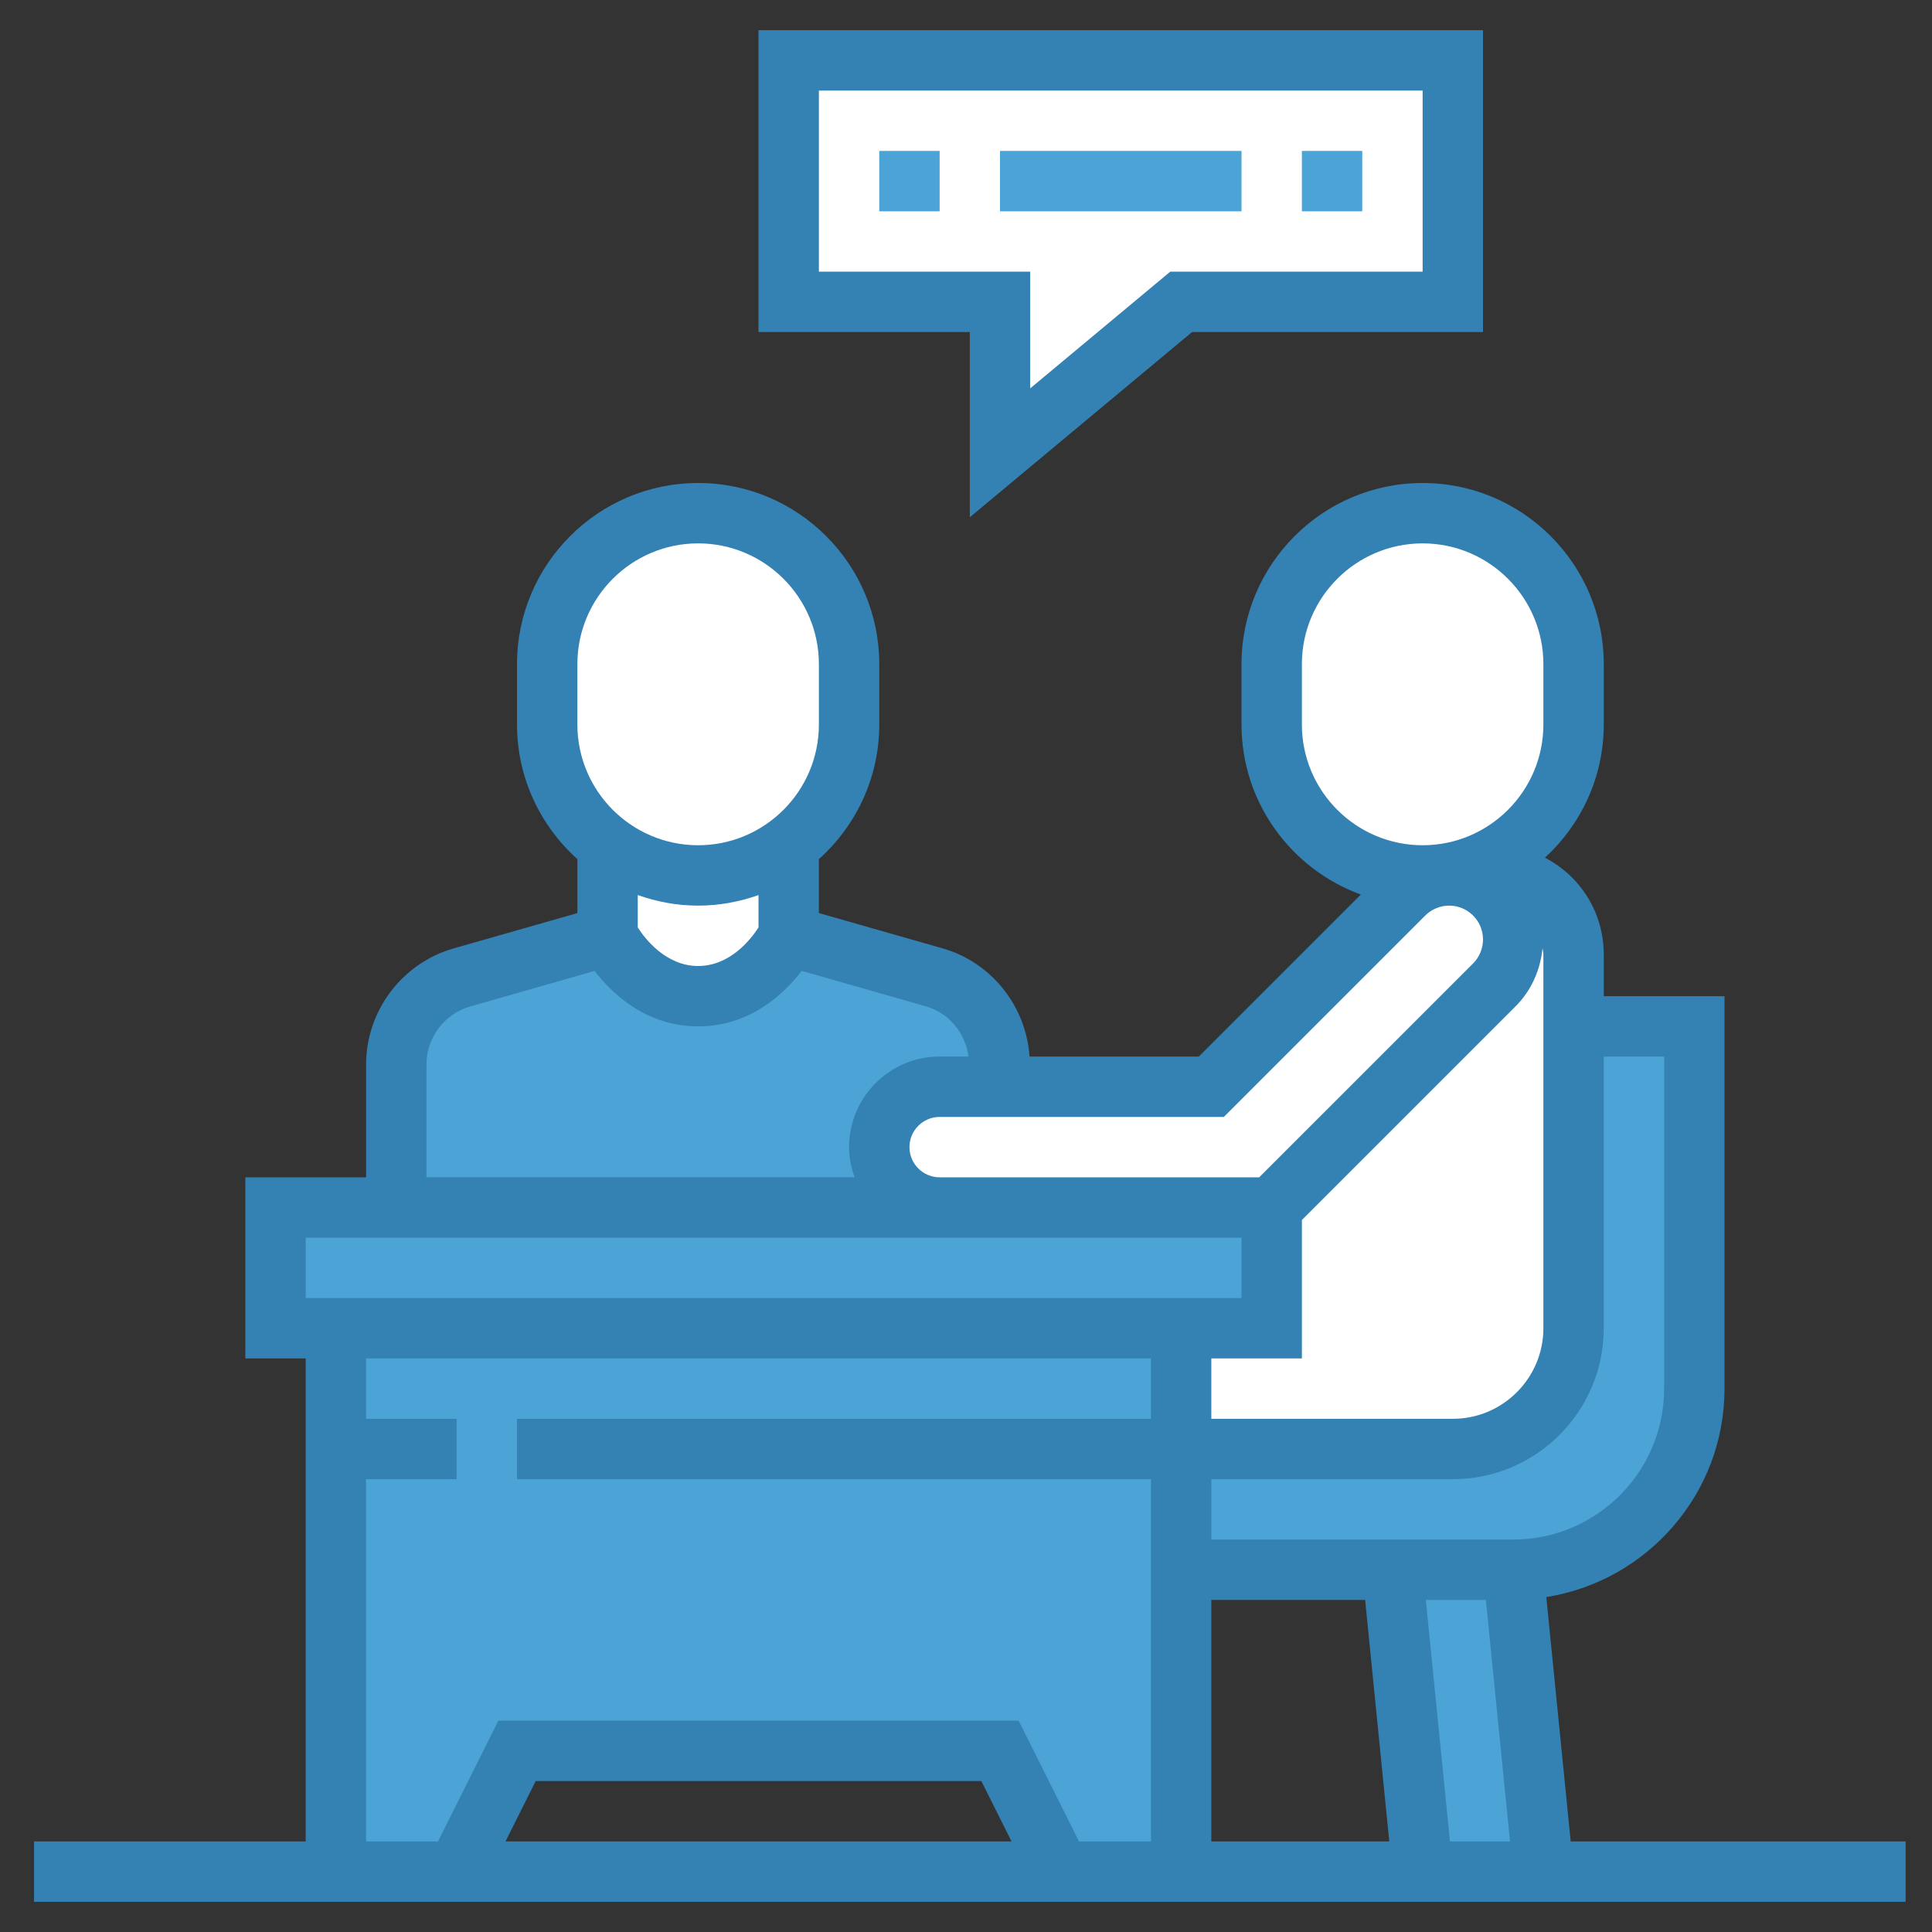 <?xml version="1.0" encoding="utf-8"?>
<!-- Generator: Adobe Illustrator 15.1.0, SVG Export Plug-In . SVG Version: 6.00 Build 0)  -->
<!DOCTYPE svg PUBLIC "-//W3C//DTD SVG 1.1//EN" "http://www.w3.org/Graphics/SVG/1.1/DTD/svg11.dtd">
<svg version="1.1" id="Layer_1" xmlns="http://www.w3.org/2000/svg" xmlns:xlink="http://www.w3.org/1999/xlink" x="0px" y="0px"
	 width="512px" height="512px" viewBox="0 0 512 512" enable-background="new 0 0 512 512" xml:space="preserve">
<rect x="0" y="0" width="512" height="512" fill="#333333" stroke="none"/>
<path fill="#3481B4" d="M416.252,488l-6.469-64.762c26.711-4.223,47.23-27.352,47.23-55.238V264h-32v-11.055
	c0-10.875-5.978-20.641-15.586-25.648c9.556-8.776,15.586-21.326,15.586-35.297v-16c0-26.473-21.526-48-48-48s-48,21.527-48,48v16
	c0,20.711,13.207,38.346,31.625,45.063L317.701,280h-44.863c-0.895-13.336-10.055-24.961-23.03-28.672l-32.793-9.357v-14.29
	c9.793-8.793,16-21.506,16-35.682v-16c0-26.473-21.526-48-48-48s-48,21.527-48,48v16c0,14.168,6.207,26.879,16,35.682v14.297
	l-32.793,9.357c-13.664,3.896-23.207,16.552-23.207,30.771V312h-32v48h16v128h-72v16h496v-16H416.252z M321.013,424h40.763l6.397,64
	h-47.16V424z M268.068,488H133.959l8-16h118.109L268.068,488z"/>
<title>value customers users viewer</title>
<polygon fill="#3481B4" points="257.013,137.078 315.908,88 393.013,88 393.013,8 201.013,8 201.013,88 257.013,88 "/>
<polygon fill="#FFFFFF" points="217.013,72 217.013,24 377.013,24 377.013,72 310.119,72 273.013,102.922 273.013,72 "/>
<path fill="#4CA4D6" d="M233.013,40h16v16h-16V40z"/>
<path fill="#4CA4D6" d="M265.013,40h64v16h-64V40z"/>
<path fill="#4CA4D6" d="M345.013,40h16v16h-16V40z"/>
<path fill="#FFFFFF" d="M345.013,360v-36.688l56.688-56.688c4.098-4.098,6.535-9.602,7.082-15.344
	c0.069,0.559,0.229,1.086,0.229,1.664V352c0,13.23-10.771,24-24,24h-64v-16H345.013z"/>
<polygon fill="#4CA4D6" points="377.853,424 393.776,424 400.174,488 384.252,488 "/>
<path fill="#4CA4D6" d="M425.013,352v-72h16v88c0,22.057-17.944,40-40,40h-80v-16h64C407.068,392,425.013,374.054,425.013,352z"/>
<path fill="#FFFFFF" d="M345.013,192v-16c0-17.646,14.353-32,32-32s32,14.354,32,32v16c0,17.648-14.353,32-32,32
	S345.013,209.648,345.013,192z"/>
<path fill="#FFFFFF" d="M324.326,296l53.375-53.375c1.672-1.672,3.983-2.625,6.344-2.625c4.945,0,8.97,4.023,8.97,8.971
	c0,2.357-0.953,4.672-2.625,6.344L333.701,312h-84.688c-4.414,0-8-3.586-8-8c0-4.413,3.586-8,8-8H324.326z"/>
<path fill="#FFFFFF" d="M153.013,176c0-17.646,14.353-32,32-32s32,14.354,32,32v16c0,17.648-14.353,32-32,32s-32-14.352-32-32V176z"
	/>
<path fill="#FFFFFF" d="M185.013,240c5.616,0,10.983-1.021,16-2.801v8.594c-1.983,3.063-7.496,10.207-16,10.207
	c-8.505,0-14.017-7.145-16-10.207v-8.594C174.029,238.976,179.396,240,185.013,240z"/>
<path fill="#4CA4D6" d="M113.013,282.105c0-7.113,4.776-13.436,11.603-15.387l32.957-9.414c4.64,6.047,13.671,14.694,27.44,14.694
	c13.771,0,22.801-8.646,27.44-14.703l32.957,9.414c6.129,1.754,10.401,7.082,11.258,13.281h-7.655c-13.229,0-24,10.771-24,24
	c0,2.816,0.573,5.488,1.474,8H113.013V282.105z"/>
<rect x="81.013" y="328" fill="#4CA4D6" width="248" height="16"/>
<polygon fill="#4CA4D6" points="97.013,392 121.013,392 121.013,376 97.013,376 97.013,360 305.013,360 305.013,376 137.013,376 
	137.013,392 305.013,392 305.013,488 285.959,488 269.959,456 132.068,456 116.068,488 97.013,488 "/>
</svg>
